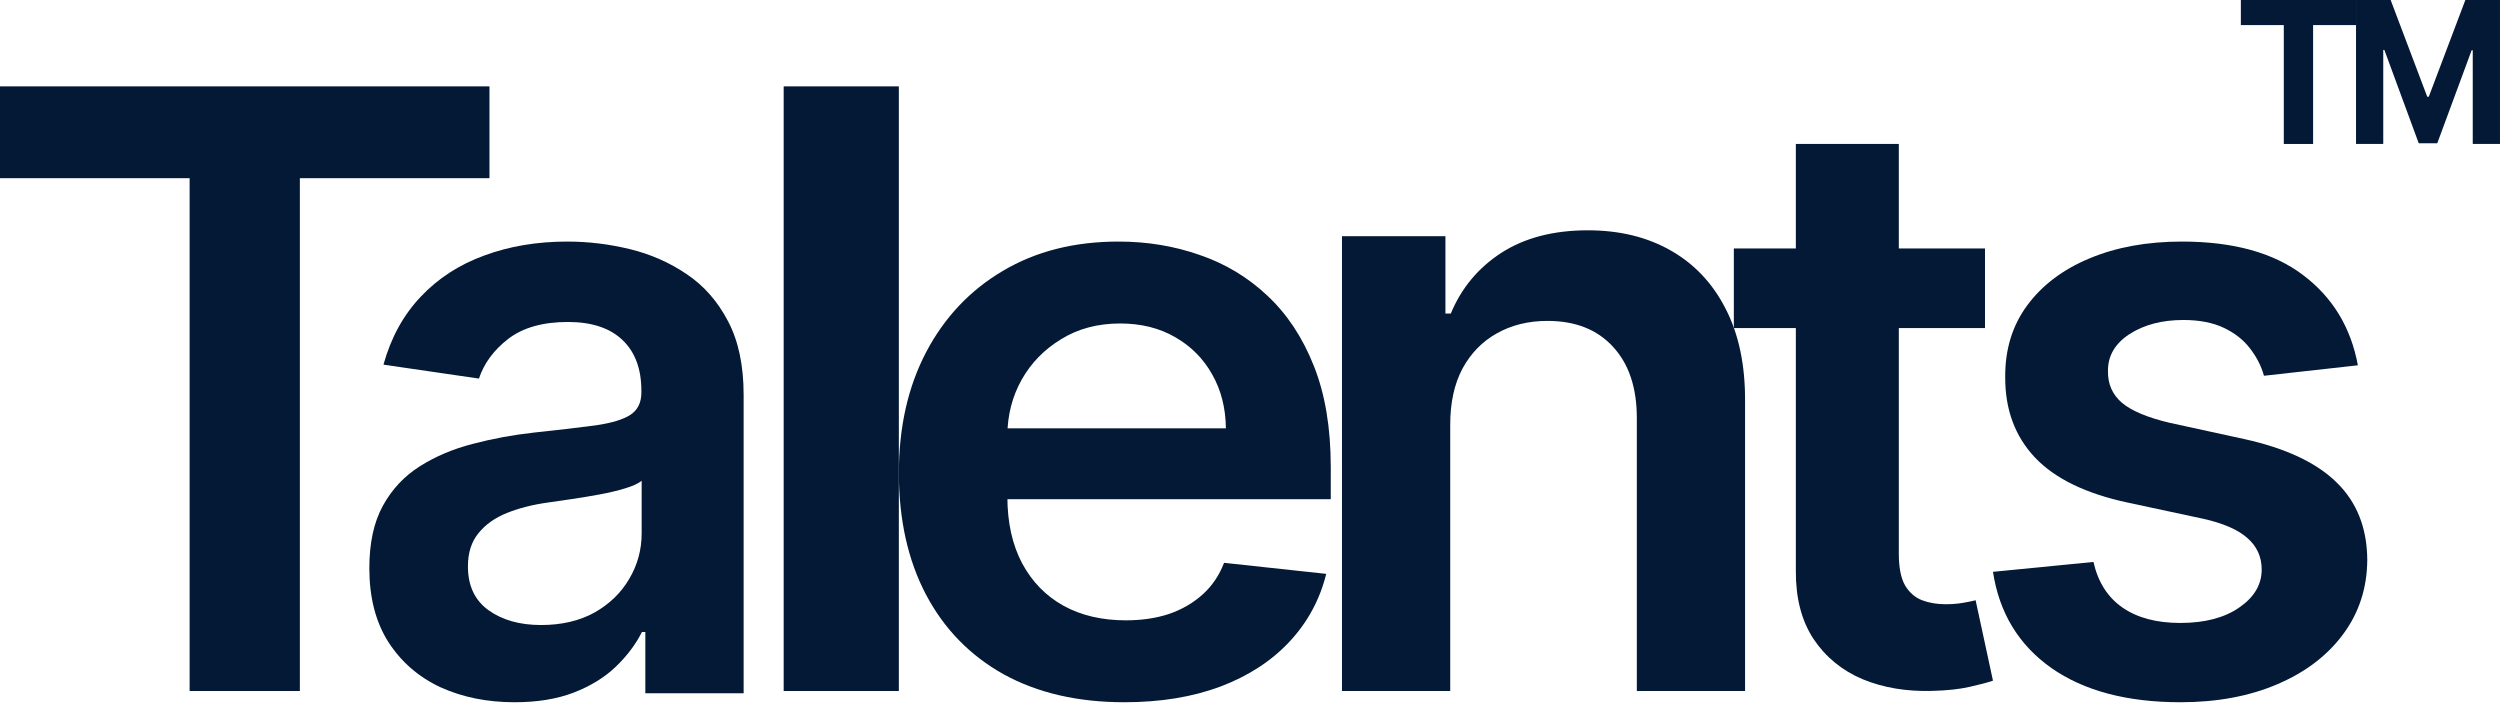 <?xml version="1.0" encoding="UTF-8"?> <svg xmlns="http://www.w3.org/2000/svg" width="222" height="63" viewBox="0 0 222 63" fill="none"><path d="M209.38 32.439L201.039 33.368C200.803 32.508 200.39 31.7 199.801 30.943C199.228 30.186 198.453 29.576 197.475 29.112C196.498 28.648 195.302 28.415 193.886 28.415C191.982 28.415 190.381 28.837 189.084 29.679C187.803 30.522 187.171 31.614 187.188 32.955C187.171 34.107 187.584 35.044 188.427 35.766C189.286 36.489 190.701 37.082 192.673 37.546L199.295 38.99C202.969 39.799 205.698 41.08 207.484 42.834C209.287 44.588 210.197 46.883 210.214 49.721C210.197 52.214 209.481 54.415 208.066 56.324C206.667 58.215 204.721 59.694 202.227 60.76C199.733 61.826 196.869 62.359 193.633 62.359C188.881 62.359 185.056 61.345 182.158 59.316C179.26 57.269 177.533 54.423 176.977 50.778L185.899 49.901C186.303 51.689 187.163 53.039 188.477 53.951C189.791 54.862 191.502 55.318 193.608 55.318C195.782 55.318 197.526 54.862 198.84 53.951C200.171 53.039 200.837 51.913 200.837 50.572C200.837 49.437 200.407 48.5 199.548 47.76C198.705 47.021 197.391 46.453 195.605 46.058L188.983 44.639C185.259 43.848 182.504 42.516 180.717 40.641C178.931 38.75 178.047 36.36 178.063 33.471C178.047 31.029 178.695 28.914 180.01 27.126C181.341 25.32 183.186 23.927 185.545 22.947C187.921 21.95 190.659 21.451 193.76 21.451C198.309 21.451 201.89 22.44 204.502 24.417C207.131 26.395 208.757 29.069 209.38 32.439Z" fill="#041935"></path><path d="M176.268 22.066V29.131H153.965V22.066H176.268ZM159.471 12.781H168.615V49.165C168.615 50.392 168.8 51.334 169.171 51.99C169.558 52.63 170.063 53.067 170.686 53.303C171.309 53.538 172 53.656 172.757 53.656C173.33 53.656 173.852 53.614 174.323 53.53C174.812 53.446 175.182 53.37 175.435 53.303L176.976 60.443C176.487 60.611 175.788 60.796 174.879 60.998C173.987 61.2 172.892 61.318 171.595 61.351C169.305 61.419 167.243 61.074 165.407 60.317C163.572 59.543 162.115 58.349 161.037 56.734C159.976 55.119 159.454 53.101 159.471 50.678V12.781Z" fill="#041935"></path><path d="M128.78 37.698V61.359H119.168V20.977H128.355V27.839H128.833C129.772 25.578 131.267 23.781 133.321 22.449C135.392 21.117 137.95 20.451 140.995 20.451C143.81 20.451 146.261 21.047 148.35 22.239C150.457 23.431 152.085 25.157 153.236 27.418C154.404 29.679 154.98 32.422 154.962 35.647V61.359H145.35V37.119C145.35 34.42 144.642 32.308 143.225 30.783C141.827 29.259 139.889 28.496 137.41 28.496C135.728 28.496 134.233 28.864 132.923 29.6C131.63 30.319 130.613 31.362 129.869 32.729C129.143 34.096 128.78 35.752 128.78 37.698Z" fill="#041935"></path><path d="M99.841 62.359C95.708 62.359 92.139 61.534 89.133 59.883C86.145 58.215 83.846 55.859 82.236 52.816C80.626 49.755 79.82 46.152 79.82 42.008C79.82 37.933 80.626 34.356 82.236 31.278C83.864 28.183 86.136 25.776 89.052 24.056C91.969 22.32 95.395 21.451 99.331 21.451C101.872 21.451 104.27 21.847 106.524 22.638C108.796 23.412 110.8 24.615 112.536 26.249C114.289 27.882 115.667 29.963 116.669 32.491C117.671 35.001 118.172 37.993 118.172 41.467V44.33H84.383V38.036H108.859C108.841 36.248 108.438 34.657 107.651 33.264C106.864 31.854 105.764 30.745 104.35 29.937C102.954 29.129 101.326 28.725 99.466 28.725C97.48 28.725 95.735 29.189 94.232 30.118C92.729 31.029 91.557 32.233 90.716 33.729C89.893 35.208 89.473 36.833 89.455 38.604V44.098C89.455 46.402 89.893 48.379 90.77 50.03C91.647 51.664 92.872 52.919 94.447 53.796C96.021 54.656 97.864 55.086 99.975 55.086C101.389 55.086 102.668 54.896 103.813 54.518C104.958 54.123 105.951 53.547 106.792 52.79C107.633 52.033 108.268 51.096 108.698 49.978L117.769 50.959C117.196 53.263 116.105 55.275 114.495 56.994C112.902 58.697 110.863 60.02 108.376 60.966C105.889 61.895 103.044 62.359 99.841 62.359Z" fill="#041935"></path><path d="M79.817 7.67V61.362H69.59V7.67H79.817Z" fill="#041935"></path><path d="M45.691 62.359C43.249 62.359 41.05 61.912 39.093 61.019C37.153 60.108 35.615 58.767 34.478 56.998C33.357 55.227 32.797 53.045 32.797 50.45C32.797 48.216 33.198 46.369 34.001 44.908C34.804 43.447 35.899 42.279 37.287 41.403C38.675 40.526 40.239 39.864 41.978 39.418C43.734 38.954 45.548 38.619 47.422 38.412C49.679 38.172 51.51 37.957 52.915 37.768C54.32 37.562 55.34 37.252 55.975 36.84C56.628 36.41 56.954 35.749 56.954 34.855V34.7C56.954 32.759 56.394 31.255 55.273 30.189C54.153 29.124 52.539 28.591 50.432 28.591C48.208 28.591 46.443 29.09 45.139 30.086C43.851 31.083 42.981 32.26 42.53 33.618L34.051 32.381C34.72 29.975 35.824 27.964 37.362 26.349C38.901 24.716 40.782 23.496 43.007 22.689C45.231 21.864 47.689 21.451 50.382 21.451C52.238 21.451 54.086 21.675 55.925 22.121C57.765 22.568 59.446 23.307 60.967 24.338C62.489 25.352 63.71 26.735 64.63 28.488C65.566 30.241 66.035 32.432 66.035 35.061V61.56H57.305V56.121H57.004C56.452 57.221 55.675 58.252 54.671 59.214C53.684 60.16 52.438 60.924 50.933 61.508C49.445 62.076 47.697 62.359 45.691 62.359ZM48.049 55.502C49.871 55.502 51.452 55.133 52.79 54.394C54.127 53.638 55.156 52.641 55.875 51.404C56.611 50.167 56.979 48.818 56.979 47.357V42.691C56.695 42.932 56.21 43.155 55.524 43.361C54.855 43.568 54.102 43.748 53.266 43.903C52.43 44.057 51.602 44.195 50.783 44.315C49.963 44.436 49.253 44.539 48.651 44.625C47.296 44.814 46.084 45.123 45.013 45.553C43.943 45.982 43.099 46.584 42.48 47.357C41.861 48.113 41.552 49.093 41.552 50.295C41.552 52.014 42.162 53.311 43.383 54.188C44.604 55.064 46.159 55.502 48.049 55.502Z" fill="#041935"></path><path d="M0 15.823V7.67H43.465V15.823H26.627V61.362H16.838V15.823H0Z" fill="#041935"></path><path d="M209.215 0H212.29L215.538 8.589H215.676L218.924 0H221.999V12.784H219.58V4.463H219.482L216.43 12.721H214.783L211.731 4.432H211.633V12.784H209.215V0Z" fill="#041935"></path><path d="M198.988 2.228V0H209.215V2.228H205.403V12.784H202.801V2.228H198.988Z" fill="#041935"></path></svg> 